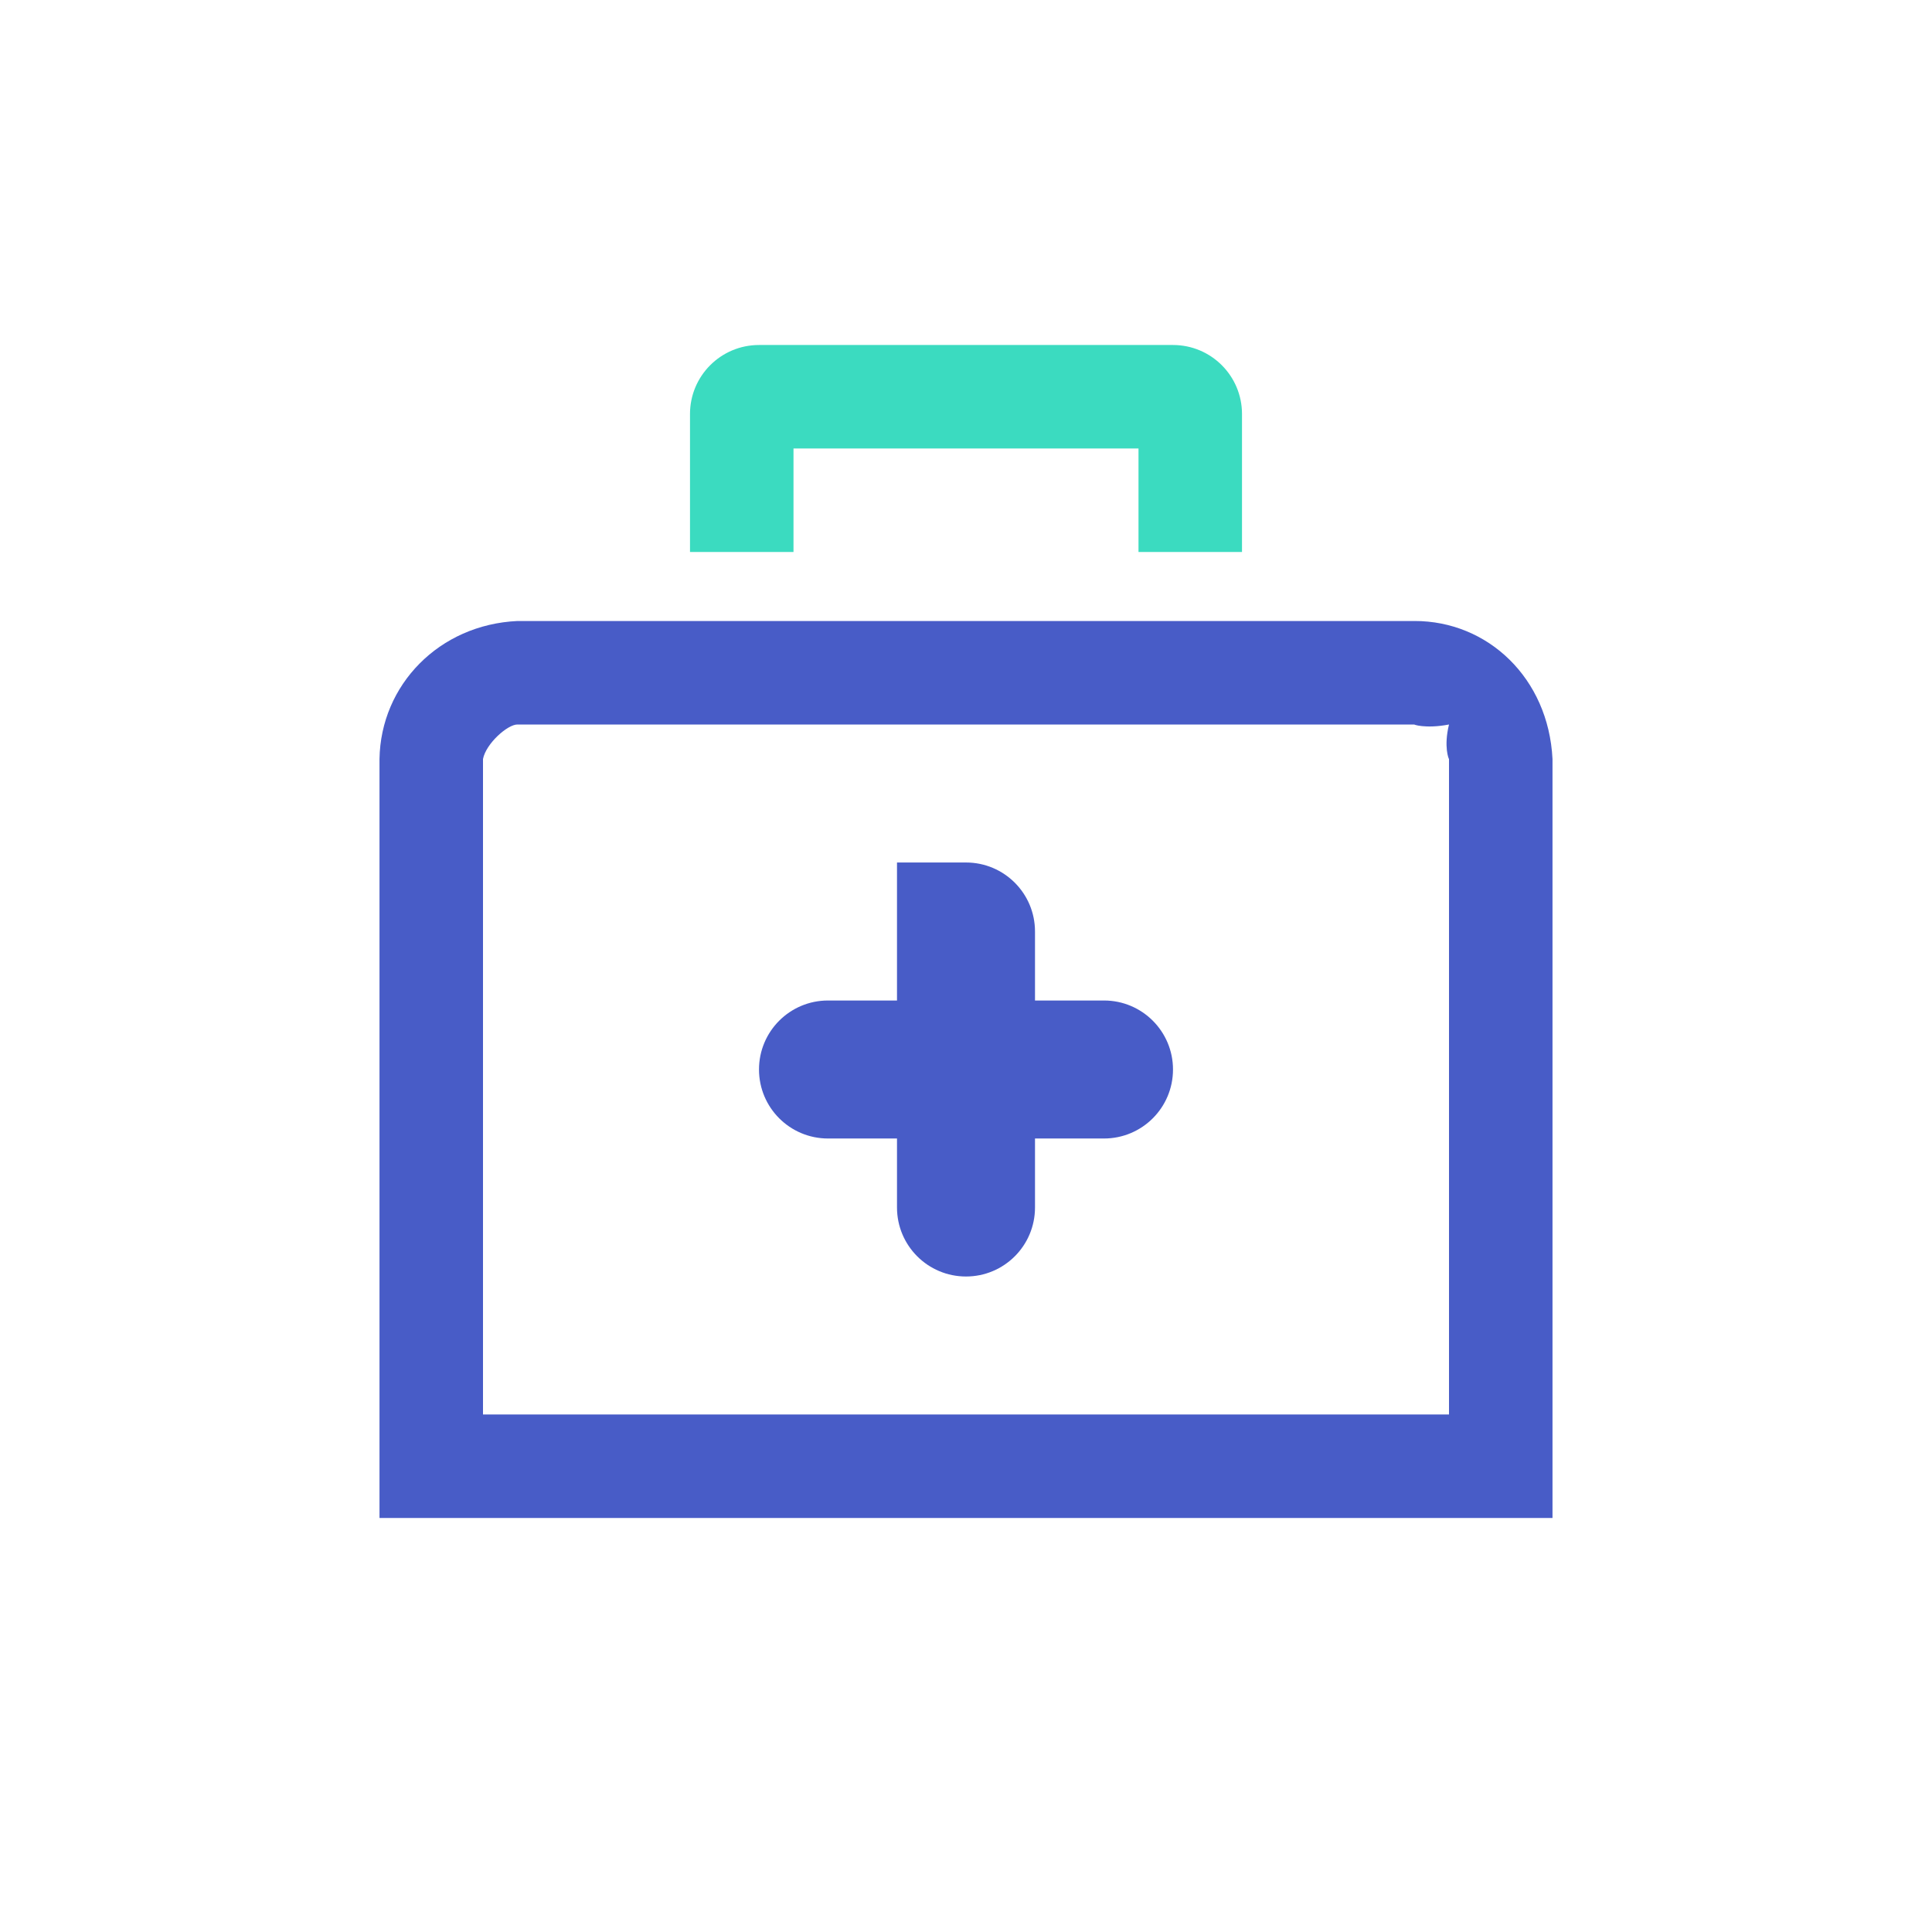 <svg xmlns="http://www.w3.org/2000/svg" width="56" height="56" viewBox="0 0 56 56">
  <g fill="none" fill-rule="evenodd">
    <path fill="#485CC7" d="M15,18 L41,18 C43.126,17.997 44.883,19.657 45,22 L45,44 L11,44 L11,22 C11.034,19.855 12.727,18.105 15,18 L15,18 Z M41,21 L15,21 C14.716,20.995 14.087,21.551 14,22 L14,41 L42,41 L42,22 C41.995,22.007 41.841,21.652 42,21 C41.304,21.133 40.943,20.992 41,21 Z M28,25 C29.105,25 30,25.895 30,27 L30,29 L32,29 C33.105,29 34,29.895 34,31 C34,32.105 33.105,33 32,33 L30,33 L30,35 C30,36.105 29.105,37 28,37 C26.895,37 26,36.105 26,35 L26,33 L24,33 C22.895,33 22,32.105 22,31 C22,29.895 22.895,29 24,29 L26,29 L26,25 L28,25 Z"/>
    <path fill="#3BDBC0" fill-rule="nonzero" d="M34,10 L22,10 C20.895,10 20,10.895 20,12 L20,16 L23,16 L23,13 L33,13 L33,16 L36,16 L36,12 C36,10.895 35.105,10 34,10 Z"/>
  </g>
</svg>
